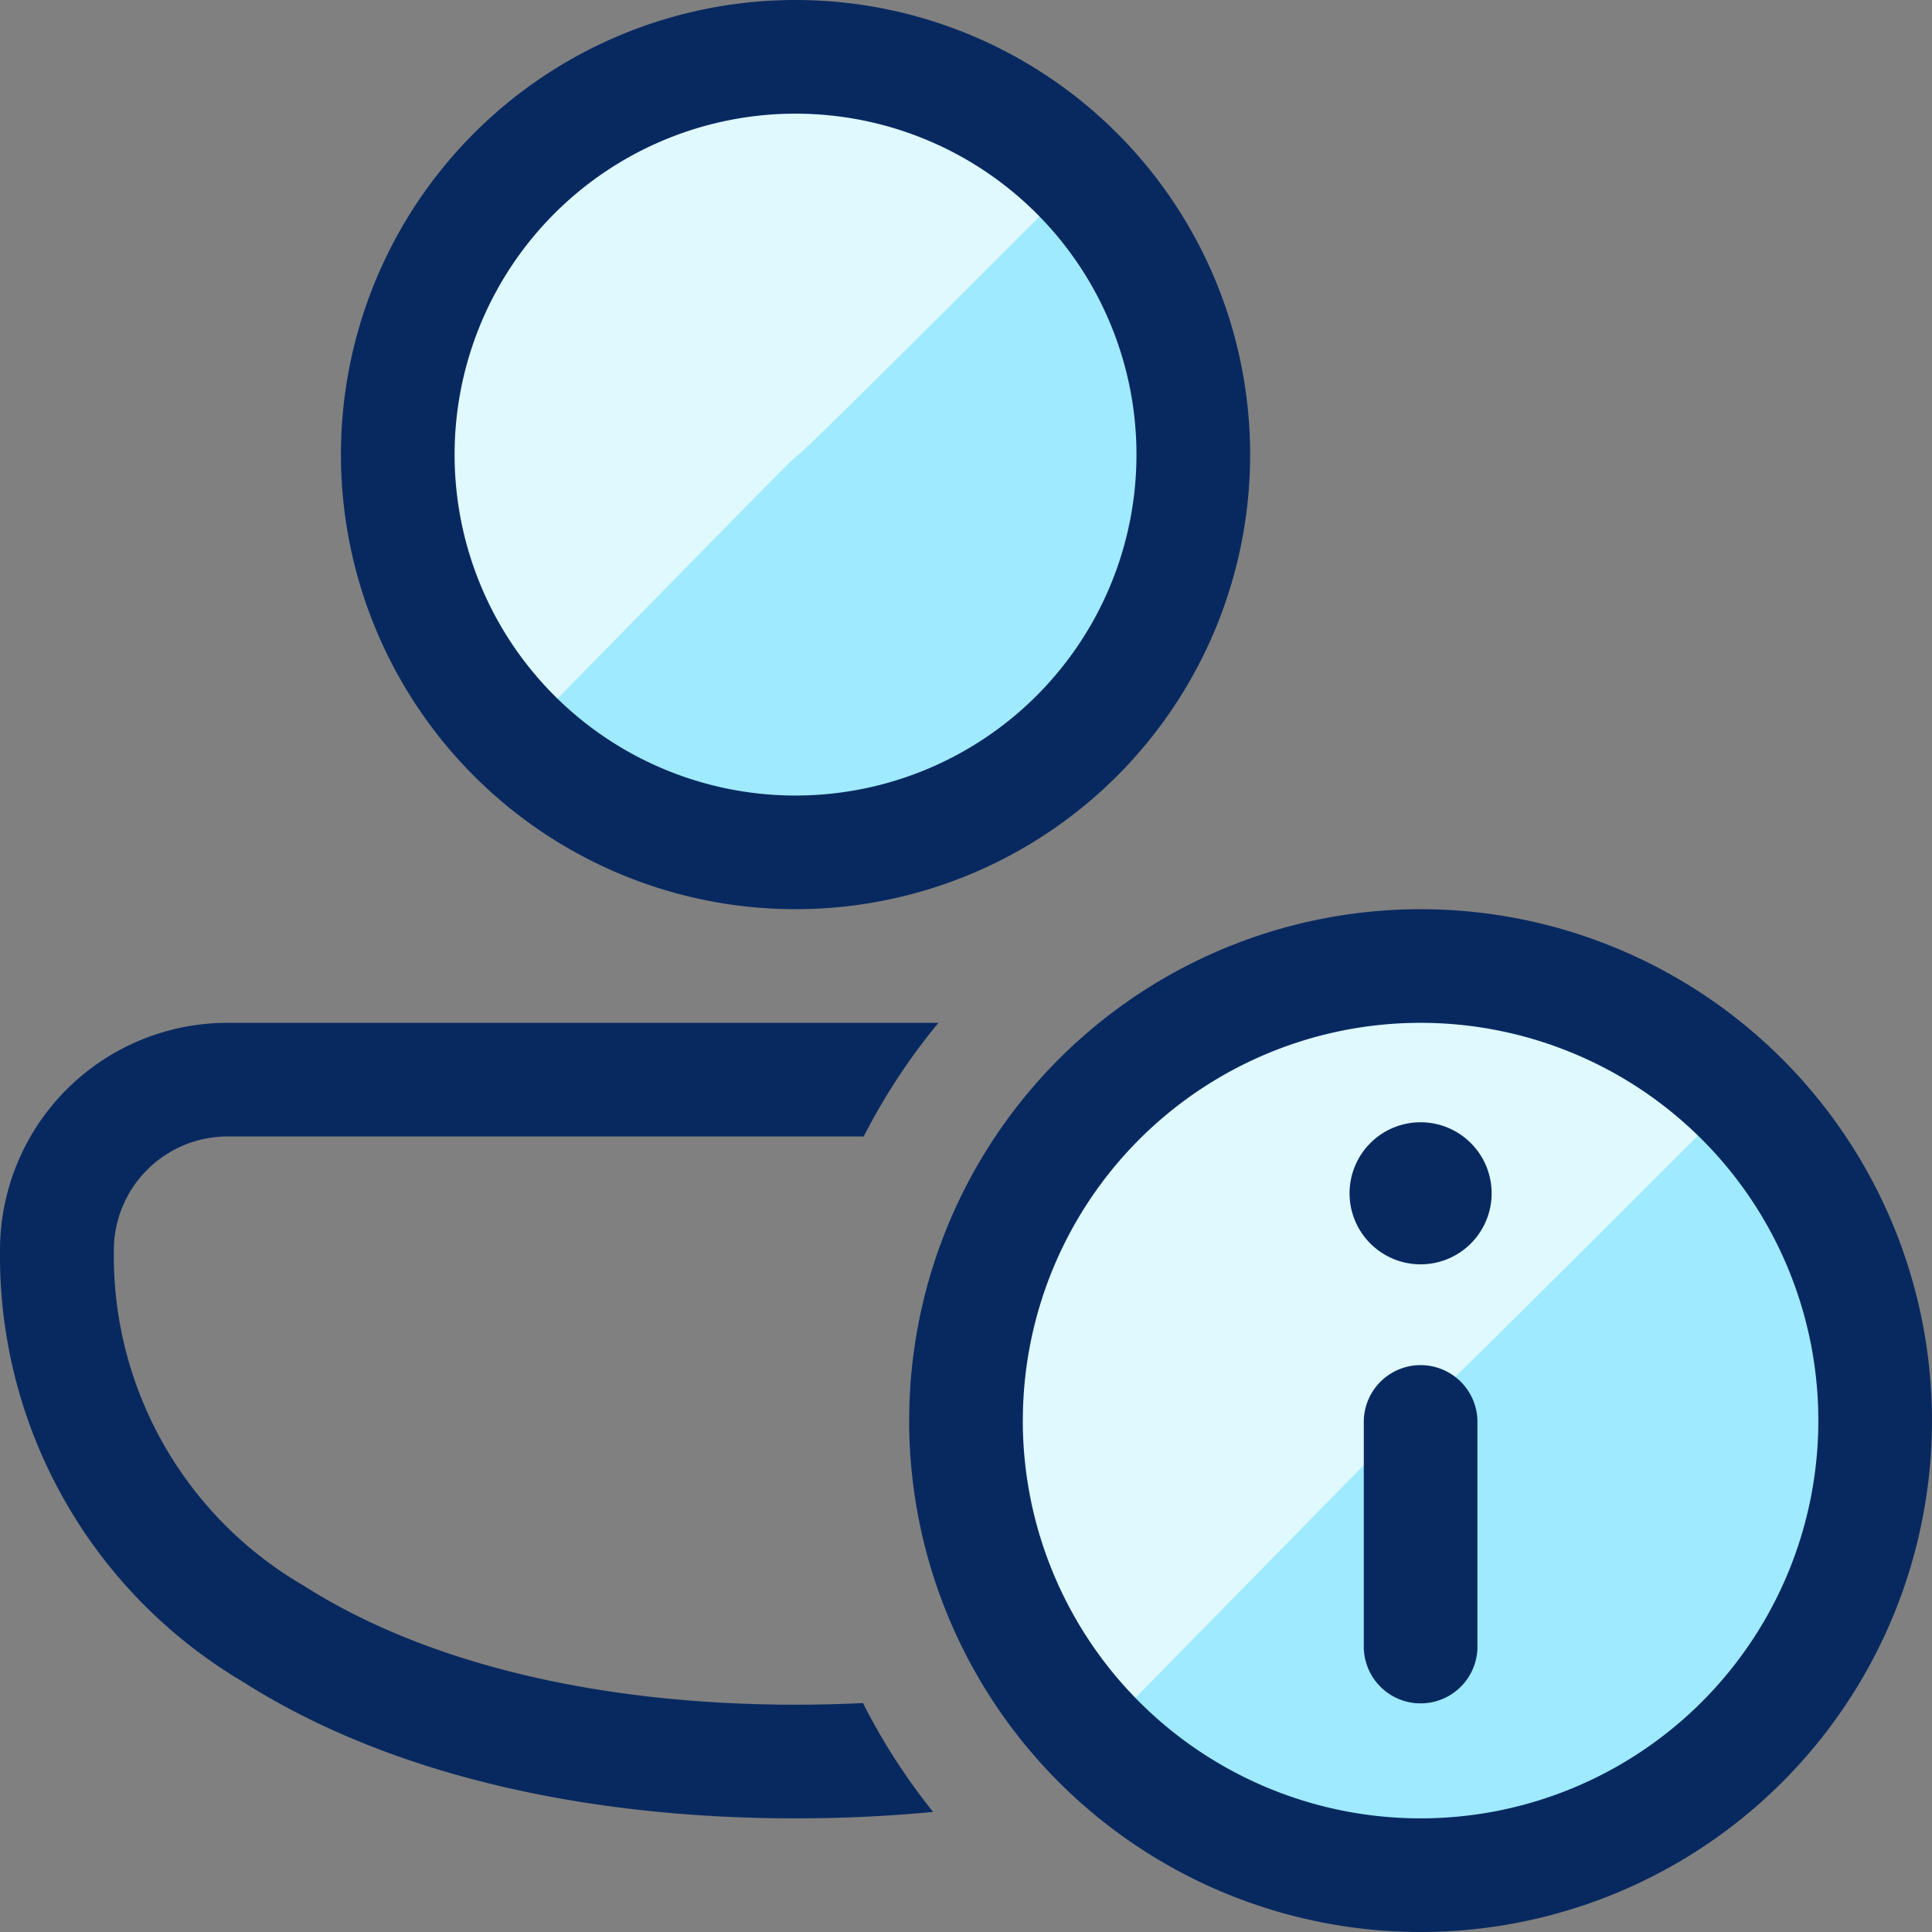 <svg xmlns="http://www.w3.org/2000/svg" width="60" height="60" viewBox="0 0 60 60"><rect x="0" y="0" width="60" height="60" fill="#808080" stroke="none"/><g transform="translate(-444 -1396)"><circle cx="13" cy="13" r="13" transform="translate(475 1427)" fill="#dff9ff"/><circle cx="11" cy="11" r="11" transform="translate(458 1399)" fill="#dff9ff"/><path d="M22.192,3.808A12.792,12.792,0,0,1,26,13,13,13,0,0,1,13,26a13.13,13.13,0,0,1-9.192-3.808C20.667,5,4.333,21.667,22.192,3.808Z" transform="translate(475 1427)" fill="#9feaff"/><path d="M19.258,3.808a10.75,10.75,0,0,1,3.2,7.725,10.925,10.925,0,0,1-18.65,7.725C17.975,4.81,4.249,18.816,19.258,3.808Z" transform="translate(457.472 1398.472)" fill="#9feaff"/><path d="M26.706,2A14.118,14.118,0,1,0,40.824,16.118,14.118,14.118,0,0,0,26.706,2ZM16.118,16.118A10.588,10.588,0,1,1,26.706,26.706,10.588,10.588,0,0,1,16.118,16.118ZM9.09,33.765A7.064,7.064,0,0,0,2,40.824a15.361,15.361,0,0,0,7.535,13.4c4.525,2.885,10.624,4.247,17.171,4.247,1.45,0,2.878-.067,4.272-.2A19.416,19.416,0,0,1,28.8,54.89q-1.029.051-2.091.051c-6.124,0-11.495-1.285-15.273-3.694a11.841,11.841,0,0,1-5.9-10.424,3.534,3.534,0,0,1,3.56-3.529H28.823a19.422,19.422,0,0,1,2.321-3.529Zm34.822,5.294a2.206,2.206,0,1,1,2.206,2.206A2.206,2.206,0,0,1,43.912,39.059Zm3.971,14.118a1.765,1.765,0,0,1-3.529,0V46.118a1.765,1.765,0,0,1,3.529,0ZM30.235,46.118A15.882,15.882,0,1,1,46.118,62,15.882,15.882,0,0,1,30.235,46.118Zm3.529,0A12.353,12.353,0,1,0,46.118,33.765,12.353,12.353,0,0,0,33.765,46.118Z" transform="translate(442 1394)" fill="#082960"/></g></svg>